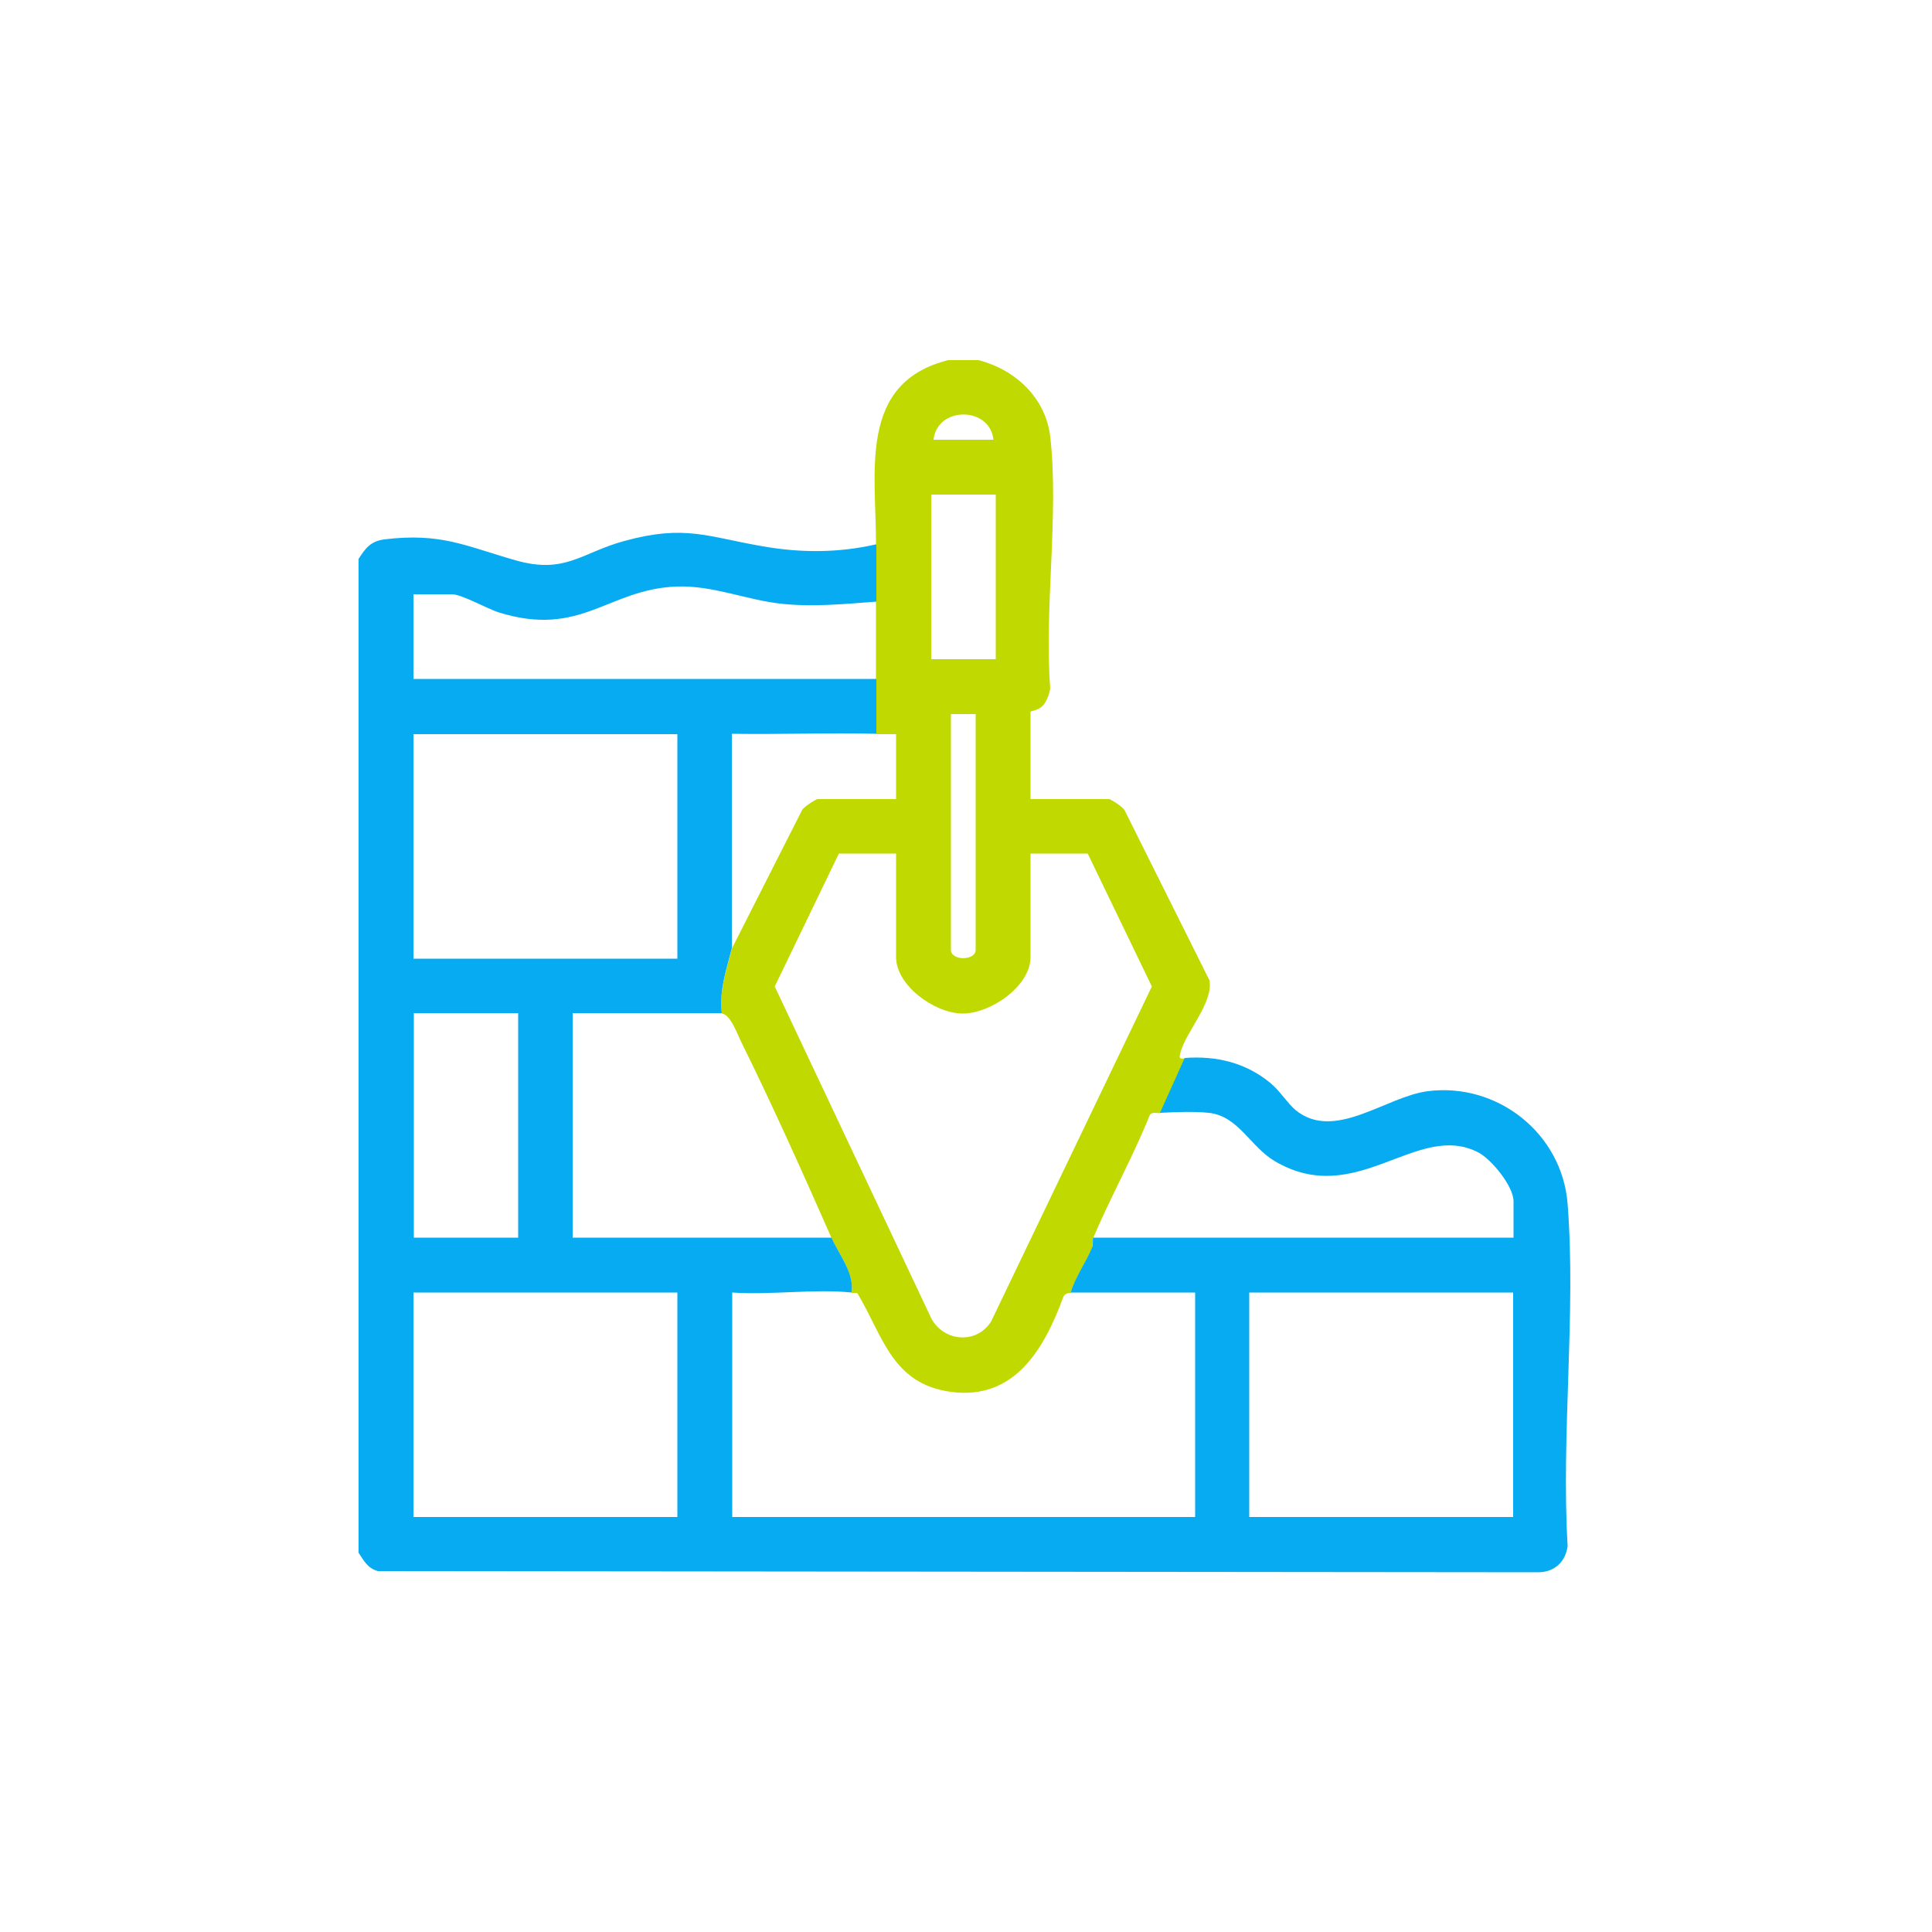 <?xml version="1.0" encoding="UTF-8"?>
<svg id="Layer_1" xmlns="http://www.w3.org/2000/svg" xmlns:xlink="http://www.w3.org/1999/xlink" version="1.1" viewBox="0 0 500 500">
  <!-- Generator: Adobe Illustrator 29.1.0, SVG Export Plug-In . SVG Version: 2.1.0 Build 142)  -->
  <defs>
    <style>
      .st0 {
        fill: none;
      }

      .st1 {
        fill: #06abf1;
      }

      .st2 {
        fill: #c0d900;
      }

      .st3 {
        clip-path: url(#clippath);
      }
    </style>
    <clipPath id="clippath">
      <rect class="st0" x="92.8" y="93.2" width="313.7" height="313.7"/>
    </clipPath>
  </defs>
  <g class="st3">
    <g>
      <path class="st2" d="M253.2,93.2c9.5,2.4,17.4,9.7,18.6,19.8,2.3,20.2-1.6,44.5,0,65.1-.2,1.5-.9,3.4-1.9,4.5-1.2,1.3-3.2,1.4-3.2,1.6v22.6h20.3c.4,0,3.8,2.1,4.1,3l21.9,43.9c1.1,5.7-6.2,13.5-7.5,18.7-.4,1.5-.3,1.7,1.2,1.5l-6.4,14.2c-.8,0-2.1-.4-2.7.4-4.4,10.9-10.1,21.1-14.7,31.9-.2.4,0,1.6-.3,2.6-1.6,3.9-4.3,7.5-5.5,11.6-.8.1-1.4.1-1.9,1-4.9,13.4-12.6,26.9-29.2,24.6-15.2-2.1-17.5-14.5-24.1-25.5-.5-.2-1,0-1.5-.1.7-5.2-3.2-9.8-5.2-14.2-7.4-16.8-15.1-34-23.3-50.6-1.1-2.2-2.8-7.2-5.1-7.5-.7-6,1.2-11.1,2.6-16.8l18.1-35.7c.3-.9,3.7-3,4.1-3h20.3v-16.8c-1.7,0-3.4,0-5.2,0v-34.2c0-4.9,0-9.9,0-14.8.1-18.8-4.8-41.9,18.7-47.8h7.7ZM257.1,113.8c-.9-8.7-14.6-8.7-15.5,0h15.5ZM257.7,128h-16.7v42.6h16.7v-42.6ZM252.5,184.8h-6.4v61c0,2.9,6.4,2.9,6.4,0v-61ZM231.9,220.9h-14.8l-16.6,34.4,40.1,85c2.8,6.8,11.9,8,15.9,1.7l41.6-86.7-16.6-34.4h-14.8v26.8c0,7.6-10.5,14.7-17.7,14.6-7.2-.1-17.1-7.3-17.1-14.6v-26.8h0Z"/>
      <path class="st1" d="M226.8,140.9c0,4.9,0,9.9,0,14.8-8.1.6-16,1.4-24.1.6-9.3-.9-18.2-4.9-27.7-4.5-17.7.7-24.6,13.3-45.9,6.7-2.9-.9-9.6-4.7-12.1-4.7h-10v21.9h119.8v14.2c-12.4-.3-24.9.2-37.4,0v55.5c-1.4,5.6-3.3,10.8-2.6,16.8h-38.6v58.1h67c1.9,4.4,5.9,9,5.2,14.2-9.7-1-21,.7-30.9,0v58.1h119.8v-58.1h-32.2c1.2-4.1,3.9-7.7,5.5-11.6.4-.9.1-2.2.3-2.6h108.8v-9.4c0-3.9-5.7-10.9-9.2-12.7-15.9-8.1-31.4,14.8-52.6,2.3-6.4-3.8-9.4-11.7-17.1-12.5-3.5-.4-8.9-.2-12.6,0l6.4-14.2c8.2-.6,15.8,1.2,22.2,6.5,2.5,2.1,4.3,5.1,6.5,7,10.1,8.2,23.3-3.5,34.2-4.9,18-2.3,34.8,10.9,36.2,29.2,2.2,28.4-1.7,59.7,0,88.5-.5,4-3.3,6.7-7.4,6.8l-300.5-.3c-2.8-.8-3.6-2.7-5.1-4.9V144.8c1.8-2.8,3.1-4.7,6.7-5.2,14.8-1.8,21,1.7,34,5.4,12.9,3.7,17.1-2,28.2-5,15.7-4.3,21.3-1.1,35.9,1.4,9.7,1.7,19.5,1.7,29.1-.5h0ZM175.3,190h-68.3v58.1h68.3v-58.1ZM134.1,262.2h-27v58.1h27v-58.1ZM175.3,334.5h-68.3v58.1h68.3v-58.1ZM391.6,334.5h-68.3v58.1h68.3v-58.1Z"/>
    </g>
  </g>
</svg>